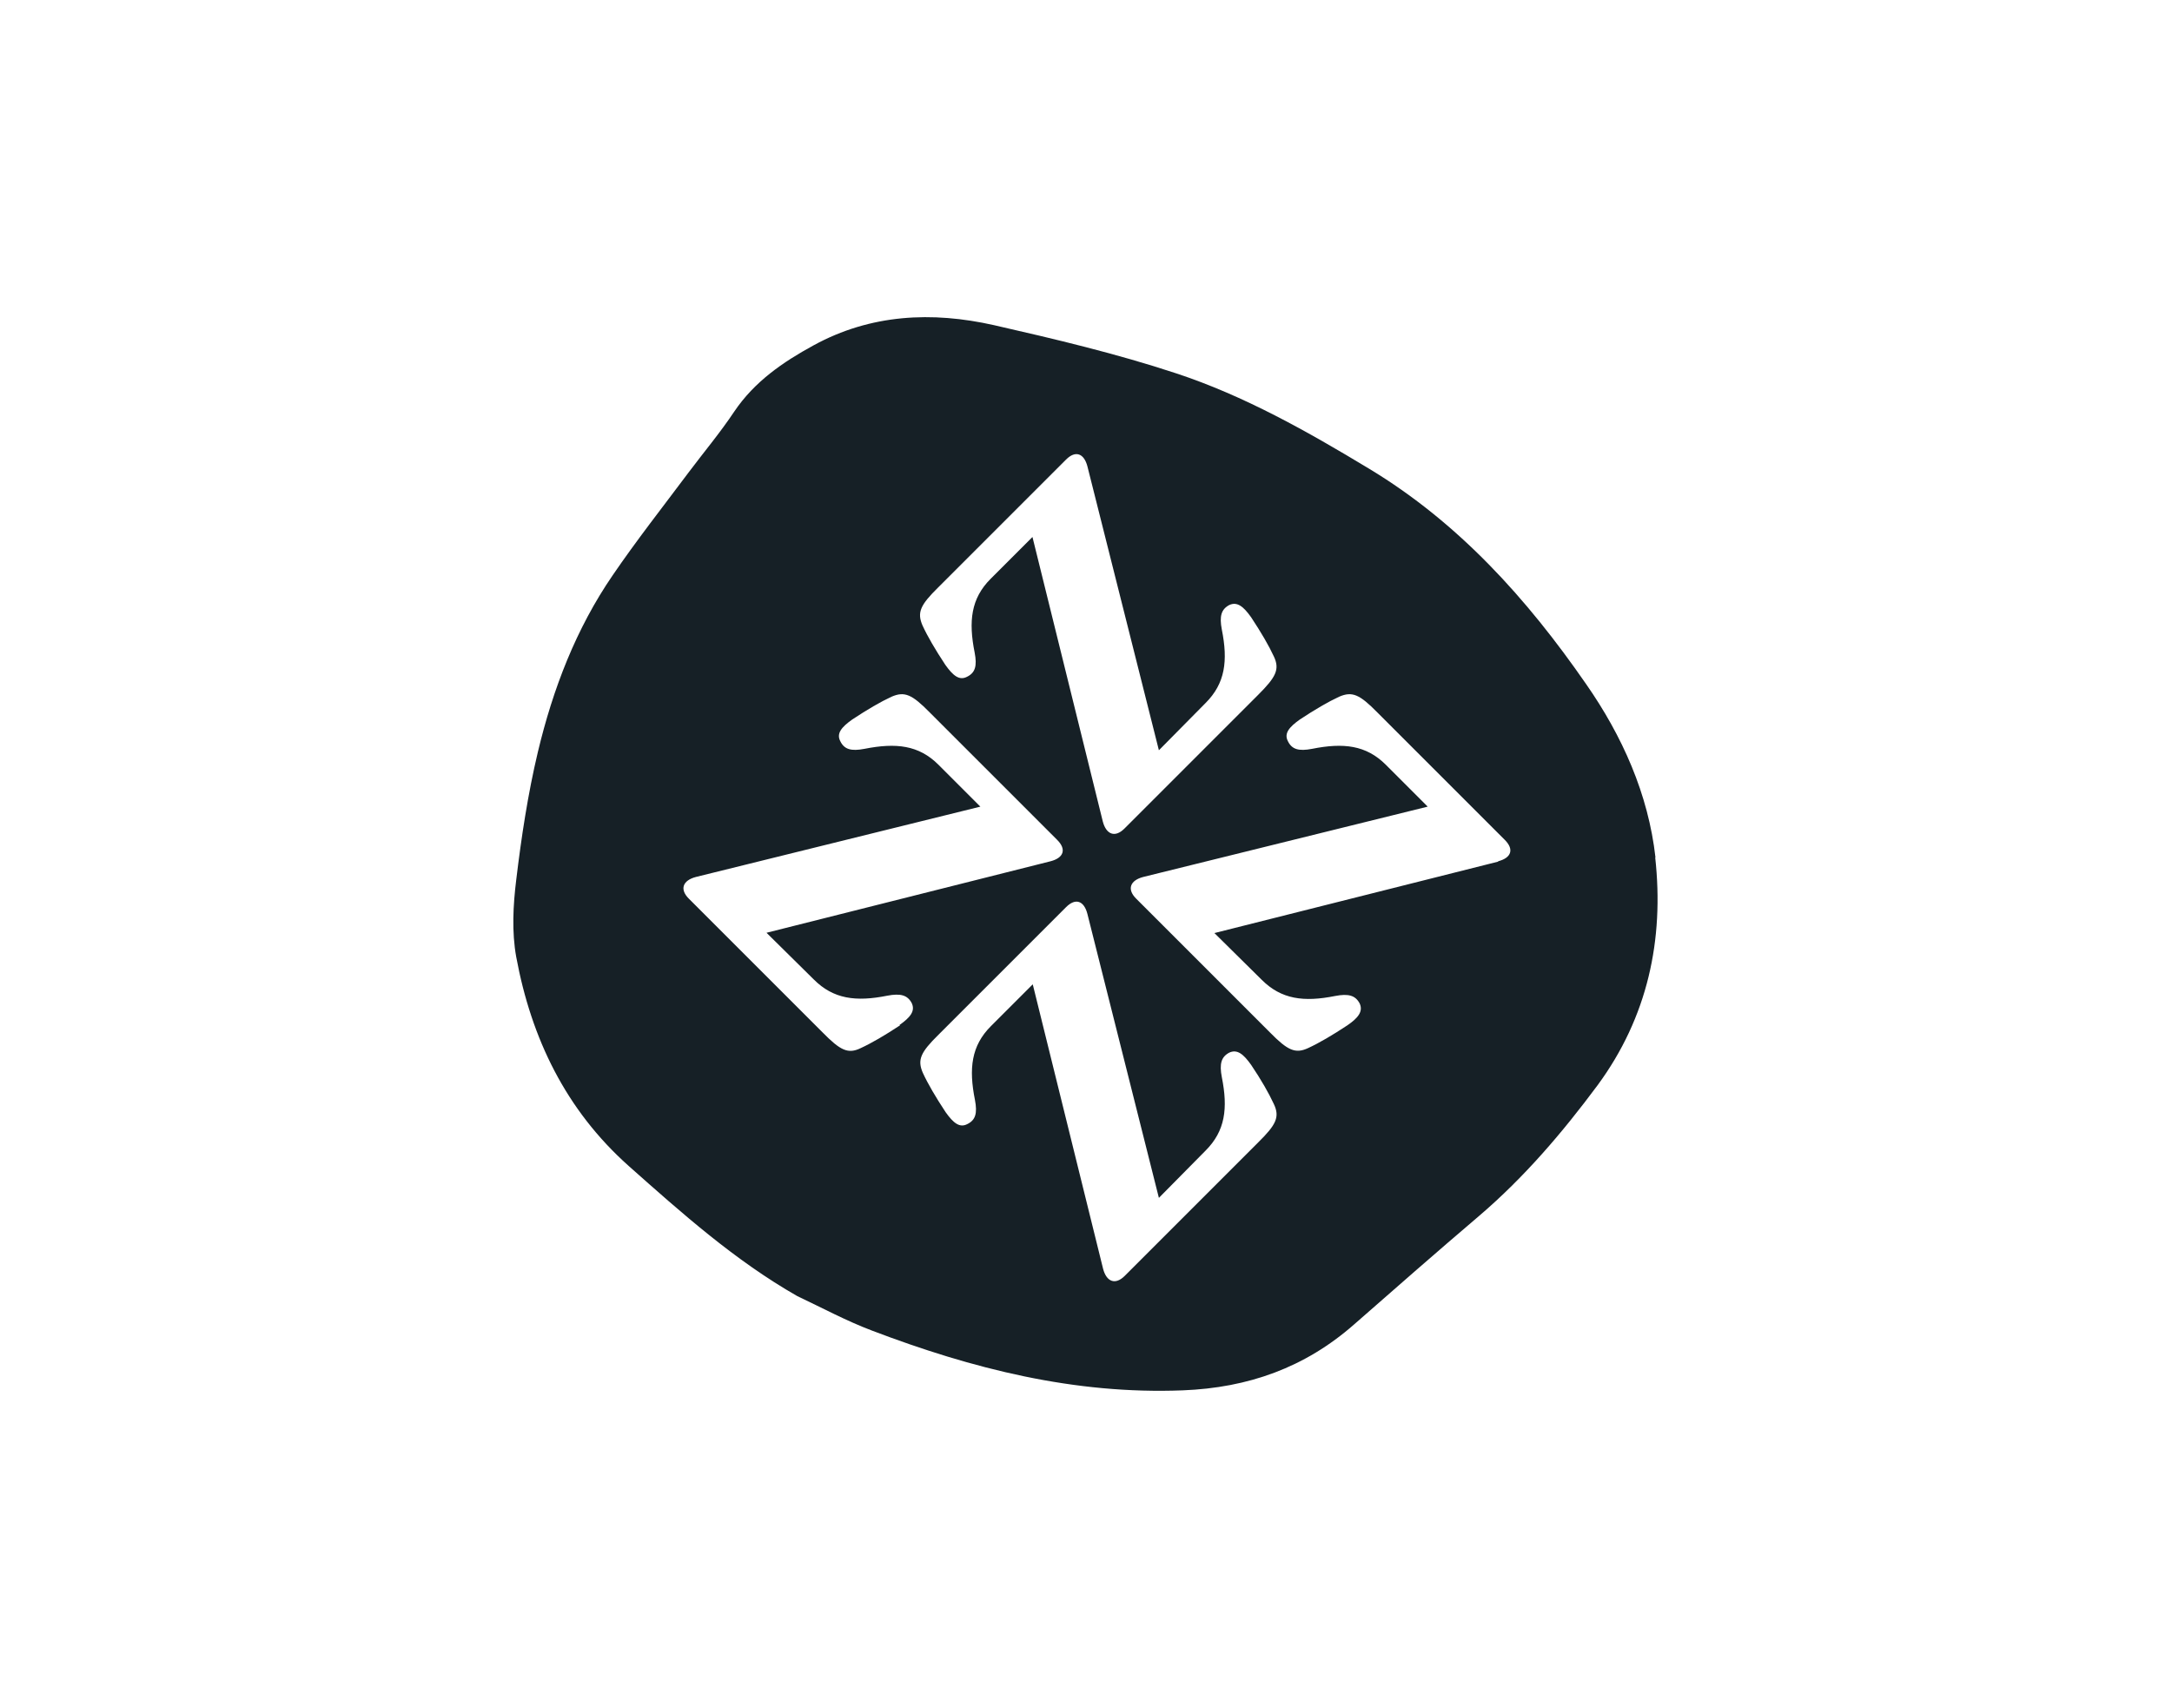 <svg viewBox="0 0 76.28 60" xmlns="http://www.w3.org/2000/svg" data-name="Layer 2" id="Layer_2">
  <defs>
    <style>
      .cls-1 {
        fill: #162026;
      }

      .cls-2 {
        fill: none;
      }
    </style>
  </defs>
  <g data-name="Layer 1" id="Layer_1-2">
    <path d="M58.14,30.12c-.25-2.23-1.17-4.28-2.44-6.1-2.07-2.99-4.47-5.66-7.62-7.56-2.17-1.31-4.38-2.56-6.78-3.35-2.09-.69-4.24-1.2-6.39-1.69-2.18-.49-4.33-.39-6.34.71-1.08.59-2.07,1.27-2.78,2.32-.5.75-1.08,1.44-1.62,2.16-.89,1.19-1.81,2.36-2.65,3.59-1.29,1.88-2.1,3.99-2.63,6.21-.35,1.47-.58,2.99-.76,4.49-.11.89-.16,1.83,0,2.71.53,2.86,1.74,5.37,3.95,7.34,1.87,1.66,3.73,3.32,5.92,4.57.87.41,1.72.87,2.62,1.21,3.52,1.34,7.11,2.25,10.92,2.1,2.3-.09,4.29-.8,6.01-2.31,1.46-1.28,2.92-2.56,4.4-3.82,1.58-1.35,2.92-2.92,4.16-4.59,1.75-2.38,2.34-5.1,2.02-8ZM32.96,20.62l4.48-4.48c.33-.33.63-.22.75.24l2.51,9.97,1.64-1.66c.69-.69.79-1.48.57-2.58-.09-.47-.02-.71.26-.86.28-.13.5.05.77.43.35.53.62.99.8,1.38.21.45.07.72-.55,1.34l-4.7,4.7c-.33.33-.64.21-.76-.25l-2.47-9.99-1.47,1.47c-.69.69-.78,1.49-.56,2.59.09.47.02.71-.27.85-.27.14-.49-.04-.76-.42-.35-.53-.62-.99-.8-1.38-.2-.46-.08-.72.55-1.34ZM31.61,36.01c-.53.35-.99.62-1.38.8-.45.22-.72.08-1.34-.55l-4.7-4.7c-.33-.33-.21-.64.25-.76l9.99-2.47-1.47-1.47c-.69-.69-1.49-.78-2.6-.56-.47.09-.71.02-.85-.27-.14-.27.04-.49.42-.76.53-.35.99-.62,1.38-.8.46-.2.72-.08,1.34.55l4.48,4.48c.33.33.23.63-.24.75l-9.97,2.51,1.66,1.64c.69.69,1.48.79,2.58.57.47-.09.71-.02.86.26.13.28-.05.5-.43.77ZM44.2,40.11l-4.7,4.7c-.33.33-.64.21-.76-.25l-2.47-9.99-1.47,1.47c-.69.69-.78,1.49-.56,2.59.09.47.02.71-.27.85-.27.14-.49-.04-.76-.42-.35-.53-.62-.99-.8-1.38-.2-.46-.08-.72.55-1.34l4.48-4.48c.33-.33.63-.23.75.24l2.51,9.97,1.64-1.66c.69-.69.79-1.48.57-2.58-.09-.47-.02-.71.26-.86.28-.13.5.05.77.43.35.52.62.99.8,1.38.21.45.08.72-.55,1.34ZM52.62,30.26l-9.97,2.51,1.66,1.64c.69.69,1.48.79,2.58.57.47-.09.71-.02.86.26.13.28-.05.51-.43.77-.53.35-.99.62-1.38.8-.45.21-.72.08-1.34-.55l-4.7-4.7c-.33-.33-.21-.64.25-.76l9.99-2.47-1.47-1.47c-.69-.69-1.49-.78-2.59-.56-.47.09-.71.02-.85-.27-.14-.27.04-.49.42-.76.53-.35.99-.62,1.38-.8.46-.2.72-.08,1.34.55l4.48,4.48c.33.33.23.63-.24.75Z" class="cls-1"></path>
    <rect height="60" width="76.28" class="cls-2"></rect>
  </g>
</svg>